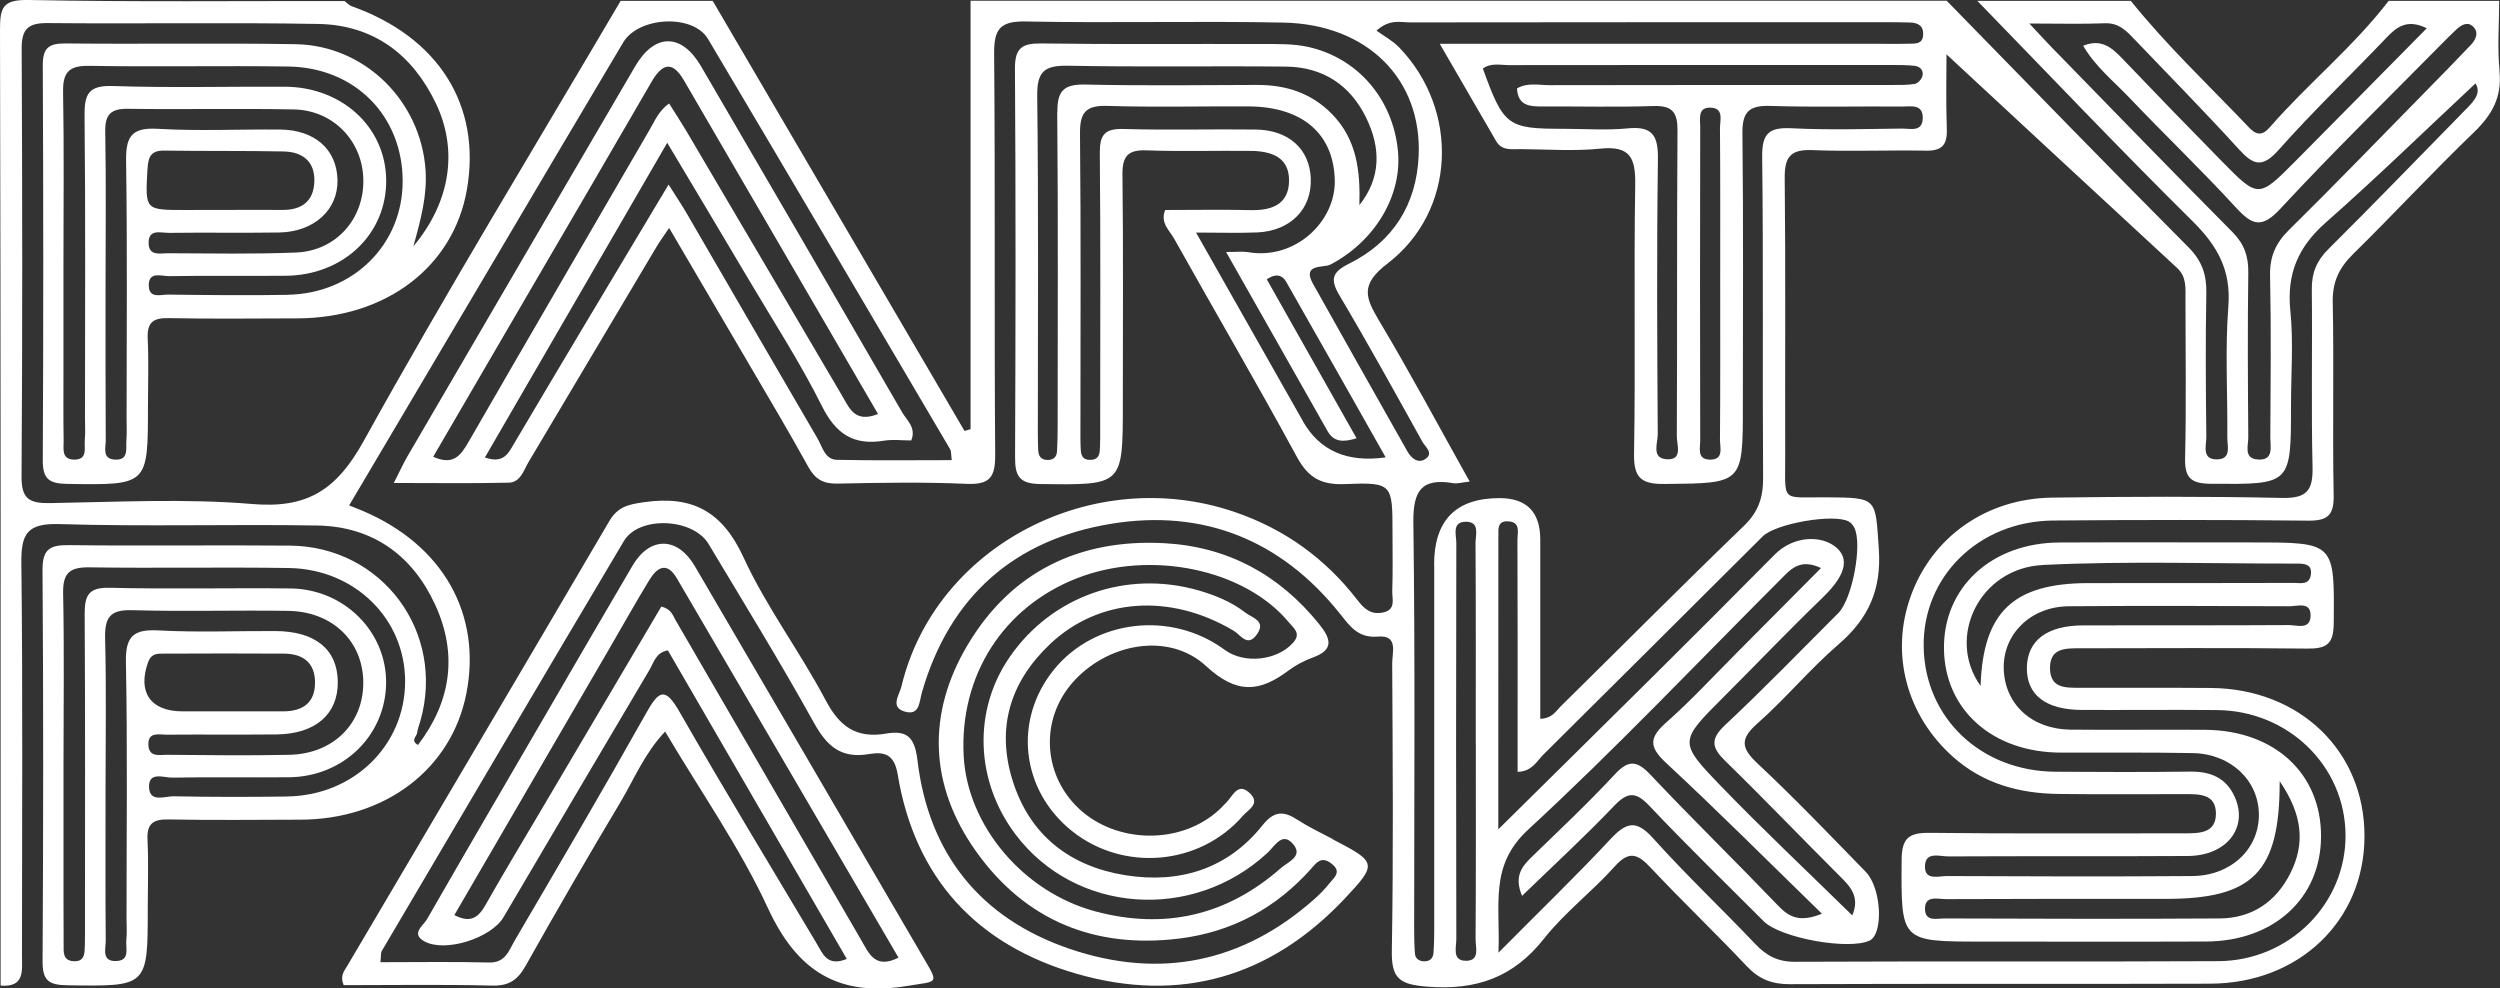 <?xml version="1.0" encoding="UTF-8"?><svg id="Layer_2" xmlns="http://www.w3.org/2000/svg" viewBox="0 0 406.23 160.6"><rect x="0" y="0" width="406.23" height="160.6" fill="#333333" stroke="none"/><defs><style>.cls-1{fill:#fff;}</style></defs><g id="Layer_1-2"><path class="cls-1" d="M406.16,11.55c-.38-3.77-.07-7.6-.06-11.41h-17.96c-5.76,7.5-13.16,13.47-19.35,20.58-1.09,1.25-2.06,1.34-3.28,.06-6.49-6.82-13.36-13.29-19.27-20.64-8.31,0-16.63,0-24.94,0,11.64,11.97,23.13,24.09,35,35.83,4.03,3.99,6.25,7.95,5.79,13.82-.55,7.06-.1,14.21-.17,21.31-.01,1.32,.7,3.43-1.53,3.54-2.73,.13-1.86-2.25-1.88-3.68-.09-7.77-.14-15.54,0-23.31,.06-2.99-.68-5.23-2.89-7.46-13.2-13.26-26.22-26.69-39.3-40.07H157.71V69.73c-.33,.1-.66,.2-.98,.3C143.09,46.74,129.45,23.44,115.81,.14h-14.96c-14,23.8-28.39,47.39-41.76,71.53-4.36,7.87-9.07,10.99-18.08,10.23-10.89-.92-21.92-.33-32.88-.15-3.3,.05-4.66-.63-4.63-4.29,.16-23.18,.13-46.35,.02-69.53-.02-3.3,1.11-4.22,4.31-4.18,14.62,.14,29.25-.12,43.87,.14,8.96,.16,15.3,4.92,19.12,12.89,3.65,7.63,2.38,16.04-3.65,23.24,1.25-4.49,2.25-8.31,1.98-12.36-.75-11.2-9.84-20.29-21.11-20.48-12.46-.21-24.92,.01-37.39-.12-2.79-.03-3.71,.77-3.7,3.62,.1,21.35,.11,42.71,0,64.07-.02,3.13,1.04,3.83,4.01,3.88,13.08,.19,13.08,.28,13.08-12.62,0-3.64,.14-7.29-.04-10.92-.13-2.61,.78-3.46,3.39-3.4,6.98,.14,13.96,.06,20.94,.04,14.42-.05,25.36-8.38,27.54-20.94,2.37-13.68-4.6-24.75-18.72-29.78-.43-.15-.78-.56-1.16-.84C38.87,.14,21.79,.34,4.71,0,.4-.08-.01,1.2,0,4.97,.14,56.7,.1,108.42,.1,160.15c4.01,.32,3.46-2.52,3.47-4.97,0-21.2,.15-42.4-.1-63.59-.06-4.81,.88-6.59,6.19-6.43,13.95,.43,27.92,0,41.88,.23,8.98,.15,15.46,4.82,19.15,12.83,3.7,8.02,2.65,15.72-2.77,22.83-1.28-.73-.21-1.36-.14-1.96,.08-.65,.34-1.27,.52-1.91,4.12-14.44-6.17-28.38-21.17-28.52-11.97-.11-23.94,.07-35.9-.08-3.09-.04-4.34,.62-4.32,4.04,.15,21.2,.13,42.4,.01,63.59-.02,3.11,1,3.85,4,3.89,13.1,.19,13.09,.29,13.09-12.62,0-3.64,.14-7.29-.04-10.93-.14-2.61,.79-3.45,3.4-3.4,7.15,.14,14.29,.06,21.44,.04,13.77-.03,24.53-8.2,26.96-20.45,2.56-12.94-3.79-24.18-16.81-29.72-.6-.26-1.21-.49-2.23-.89,7.32-12.38,14.55-24.58,21.77-36.79,7.58-12.82,15.14-25.65,22.76-38.44,2.52-4.23,11.35-4.66,13.78-.58,13.18,22.2,26.27,44.46,39.37,66.71,.15,.25,.1,.62,.24,1.74-6.27,0-12.46,.08-18.64-.05-1.99-.04-2.38-2.13-3.18-3.49-7.1-12.14-14.13-24.32-21.2-36.48-.81-1.4-1.72-2.74-2.99-4.76-4.77,7.97-9.24,15.41-13.68,22.86-3.82,6.39-7.62,12.8-11.41,19.2-.93,1.56-1.68,3.36-4.76,2.29,9.81-16.94,19.53-33.71,29.63-51.14,4.62,7.75,8.94,14.95,13.21,22.17,4.04,6.84,8.39,13.53,11.93,20.62,2.27,4.54,5.14,6.42,10.06,5.62,1.45-.24,2.97-.04,4.45-.04,.85-2.09-.72-3.26-1.47-4.56-10.85-18.77-21.76-37.51-32.68-56.23-3.16-5.42-7.53-5.43-10.7-.02-12.37,21.14-24.7,42.29-37.04,63.44-.65,1.12-1.18,2.31-2.19,4.28,6.6,0,12.64,.09,18.67-.05,1.93-.04,2.43-2.03,3.26-3.41,6.94-11.66,13.86-23.33,20.8-34.98,.49-.83,1.07-1.6,2.01-3,4.4,7.5,8.56,14.57,12.7,21.66,3.34,5.72,6.74,11.4,9.93,17.19,1.11,2.01,2.45,2.74,4.73,2.69,6.98-.14,13.97-.27,20.94,.04,3.8,.17,4.71-1.06,4.68-4.73-.17-21.69,.02-43.39-.17-65.08-.04-4,.87-5.41,5.14-5.32,13.96,.28,27.93-.1,41.89,.18,13.61,.28,22.52,9.2,21.95,21.68-.36,7.87-4.14,13.92-11.26,17.47-2.78,1.38-3.19,2.51-1.6,5.19,4.65,7.83,9.04,15.8,13.46,23.76,.46,.82,1.95,1.92,.42,2.86-1.14,.7-2.2-.14-2.84-1.27-5.12-9.08-10.27-18.15-15.35-27.25-1.85-3.31,1.74-2.56,2.79-3.1,7.17-3.72,11.74-11.15,11.01-18.53-.82-8.36-6.48-15.05-14.59-16.86-2.39-.53-4.95-.46-7.43-.47-11.97-.04-23.94,.08-35.9-.09-3.17-.04-4.33,.74-4.31,4.1,.14,21.03,.11,42.06,.02,63.1-.01,3.03,.61,4.35,4.1,4.39,13.41,.17,13.41,.31,13.41-12.95,0-12.42,.09-24.84-.06-37.26-.04-3.01,.83-4.13,3.93-4.01,5.64,.21,11.3,.02,16.95,.09,3.26,.04,6.24,.97,6.19,4.87-.05,3.8-2.77,4.83-6.21,4.75-4.65-.1-9.3-.02-13.92-.02-.84,2.1,.7,3.31,1.44,4.63,6.62,11.84,13.48,23.55,19.95,35.47,1.84,3.4,3.94,4.59,7.77,4.44,7.78-.31,7.78-.08,7.78,7.89,0,3.15,.07,6.3-.04,9.44-.05,1.32,.7,3.13-1.59,3.55-1.93,.36-2.99-.64-4.09-2.06-5.19-6.73-11.81-11.51-19.91-14.28-23.05-7.88-48.7,5.5-54.16,28.33-.33,1.4-1.93,3.41,.59,4.11,2.38,.66,2.29-1.58,2.74-3.15,4.49-15.57,15.02-24.83,30.81-27.39,14.91-2.42,27.49,2.63,37.02,14.51,1.68,2.1,2.99,4.11,6.28,3.83,3.34-.28,2.29,2.63,2.3,4.34,.08,15.57,.21,31.14-.06,46.7-.08,4.53,1.24,5.48,5.74,5.84,7.97,.63,13.99-1.47,18.99-7.8,3.37-4.27,7.84-7.65,11.48-11.72,2.32-2.61,3.72-2.07,5.82,.16,5.11,5.44,10.52,10.6,15.64,16.03,1.98,2.1,4.07,2.94,6.97,2.93,22.77-.1,45.55,0,68.32-.08,14.47-.04,25.07-10.24,25.09-23.95,.03-13.8-10.47-23.97-24.93-24.1-7.15-.06-14.3,0-21.44-.03-2.17-.01-4.63,.09-4.73-3.03-.11-3.44,2.46-3.39,4.86-3.39,12.3-.01,24.6-.09,36.9,.05,3.08,.03,4.31-.63,4.34-4.06,.12-13.19,.25-13.19-13.13-13.19-10.47,0-20.95-.04-31.42,.01-11.12,.05-18.97,7.37-18.78,17.41,.19,9.85,7.96,16.71,18.97,16.73,7.15,.02,14.3-.05,21.44,.08,6.21,.11,10.76,4.47,10.76,10.04,0,5.57-4.54,9.89-10.83,9.94-13.3,.1-26.6,.06-39.89,0-1.31,0-3.52,.75-3.54-1.48-.03-2.61,2.39-1.7,3.82-1.71,12.97-.07,25.93,.01,38.9-.07,6.31-.04,9.84-4.6,7.63-9.57-1.39-3.12-3.91-4.18-7.23-4.14-7.31,.09-14.63,.07-21.94,.02-12.09-.09-21.19-8.73-21.39-20.27-.2-11.42,8.93-20.44,21.04-20.55,13.8-.12,27.59-.13,41.39,.02,3.25,.04,4.26-.9,4.19-4.17-.2-10.43,.06-20.87-.15-31.3-.07-3.29,1.01-5.59,3.3-7.84,6.62-6.51,12.94-13.34,19.63-19.78,2.95-2.84,4.59-5.72,4.16-9.95ZM23.97,27.5c.11-1.99,.51-3.07,2.76-3.03,6.45,.1,12.9,.01,19.34,.14,3.04,.06,5.1,1.57,5.01,4.86-.09,3.22-2.03,4.66-5.18,4.64-3.14-.02-6.28,0-9.43,0-2.15,.01-4.3,.01-6.45,.01-6.51,0-6.42,0-6.06-6.61Zm3.42,10.34c5.98-.08,11.96,.03,17.94-.06,5.71-.08,9.64-3.71,9.51-8.58-.13-4.93-3.69-8.1-9.33-8.15-6.65-.06-13.31,.27-19.93-.12-4.41-.26-5.15,1.48-5.09,5.39,.21,13.9,.08,27.81,.08,41.71,0,1.16,.06,2.32-.03,3.47-.11,1.36,.46,3.35-1.94,3.18-2.02-.15-1.42-1.94-1.42-3.12-.05-8.44-.03-16.88-.03-25.33,0-8.28,.1-16.56-.05-24.83-.05-2.82,.91-3.76,3.72-3.72,8.97,.13,17.95-.08,26.92,.1,6.44,.13,11.2,5.16,11.3,11.44,.1,6.37-4.44,11.54-10.91,11.81-6.97,.29-13.95,.14-20.93,.12-1.19,0-2.96,.48-3.05-1.54-.11-2.49,1.95-1.76,3.24-1.78Zm19.35,10.07c-6.48,.11-12.96,.04-19.44-.04-1.15-.01-3.03,.68-3.12-1.35-.12-2.52,2.05-1.63,3.3-1.65,6.31-.1,12.63,0,18.94-.06,9.47-.08,16.5-6.88,16.33-15.72-.17-8.51-7.22-14.96-16.49-15-9.31-.04-18.62,.2-27.92-.11-3.94-.13-4.64,1.28-4.6,4.81,.17,16.39,.07,32.78,.07,49.17,0,1.16,.08,2.32-.03,3.48-.12,1.35,.55,3.36-1.87,3.24-1.96-.1-1.55-1.83-1.57-3.06-.06-3.64-.03-7.28-.03-10.93,0-5.96,0-11.92,0-17.88,0-9.27,.11-18.55-.06-27.81-.06-3.18,.86-4.35,4.22-4.3,10.8,.19,21.61-.05,32.41,.11,10.81,.17,18.52,8.02,18.55,18.58,.03,10.31-8,18.33-18.7,18.51Zm-22.67,59.69c.56-1.55,1.67-1.38,2.76-1.39,6.45-.03,12.89-.04,19.34,0,3.12,.02,5.06,1.53,5.02,4.79-.04,3.3-2.1,4.59-5.2,4.59-3.14,0-6.28,0-9.42,0-2.31,0-4.63,.01-6.94,0-5.21-.01-7.31-3.14-5.56-8.01Zm2.92,11.78c5.97-.05,11.95,.02,17.92-.04,6.33-.06,10.03-3.28,9.98-8.54-.05-5.28-3.64-8.23-10.17-8.26-6.31-.03-12.63,.24-18.92-.1-4.06-.22-5.42,.89-5.34,5.13,.27,13.88,.1,27.78,.1,41.67,0,1.16,.1,2.33-.03,3.47-.15,1.32,.68,3.37-1.64,3.45-2.44,.09-1.7-2.01-1.71-3.3-.07-8.27-.03-16.54-.03-24.8,0-8.1,.14-16.21-.07-24.31-.08-3.33,.73-4.71,4.36-4.6,8.46,.24,16.93-.02,25.39,.11,7.21,.11,12.16,4.96,12.2,11.61,.04,6.71-4.87,11.63-12.01,11.78-6.64,.14-13.28,.06-19.92,0-1.2,0-2.91,.43-2.99-1.61-.08-2.15,1.67-1.66,2.87-1.67Zm19.67,10.05c-6.15,.08-12.3,.09-18.44-.04-1.4-.03-3.88,1.09-4-1.43-.12-2.68,2.42-1.57,3.8-1.6,6.31-.12,12.63,0,18.94-.06,8.79-.08,15.65-6.74,15.78-15.23,.13-8.36-6.78-15.35-15.52-15.45-9.8-.11-19.61,.13-29.41-.11-3.52-.09-4.06,1.34-4.05,4.35,.1,16.72,.05,33.44,.05,50.16,0,1.16,.01,2.32-.02,3.48-.04,1.33,.05,2.87-1.96,2.68-1.64-.15-1.49-1.53-1.49-2.66-.03-4.97-.02-9.93-.02-14.9,0-4.8,0-9.6,0-14.4,0-9.27,.13-18.54-.06-27.81-.07-3.3,1.07-4.27,4.29-4.22,10.8,.16,21.6-.06,32.4,.11,10.73,.17,18.89,8.28,18.88,18.43-.01,10.38-8.35,18.55-19.17,18.69Zm23.73-55.21c5.46-9.37,10.85-18.63,16.24-27.88,6.41-10.99,12.84-21.97,19.21-32.99,1.71-2.95,3.35-3.63,5.3-.28,10.47,17.99,20.93,35.98,31.53,54.2-3.73,1.5-4.62-.89-5.79-2.89-8.46-14.4-16.92-28.79-25.4-43.17-.83-1.4-1.73-2.76-2.76-4.4-1.71,1.24-2.36,2.9-3.23,4.39-9.79,16.86-19.61,33.7-29.35,50.6-1.27,2.2-2.47,3.91-5.77,2.41ZM171.79,18.21c.16,17.04,.07,34.08,.07,51.12,0,1.32-.03,2.65-.1,3.97-.05,.98-.61,1.47-1.6,1.44-1.03-.03-1.42-.67-1.46-1.59-.04-.99-.06-1.98-.06-2.98,0-18.2,.12-36.39-.1-54.59-.05-4.01,1.21-4.97,5.03-4.9,11.78,.23,23.58,.02,35.37,.14,6.01,.06,10.47,2.99,13.07,8.35,2.36,4.86,2.42,9.71-1.12,14.16,.16-5.56-.4-10.69-4.5-14.85-3.36-3.4-7.47-4.7-12.16-4.68-9.3,.04-18.6,.14-27.89-.06-3.44-.07-4.56,.97-4.52,4.47Zm39.91,50.2c-5.61-9.9-11.22-19.8-17.35-30.62,3.81,0,6.85,.1,9.9-.02,5.43-.22,8.93-3.8,8.74-8.76-.18-4.78-3.57-7.89-8.95-7.96-7.14-.09-14.29,.12-21.43-.09-3.11-.09-3.93,.93-3.9,3.95,.14,14.9,.06,29.79,.06,44.69,0,.99,.01,1.99-.03,2.98-.04,.99-.05,2.06-1.44,2.14-1.76,.1-1.67-1.2-1.72-2.36-.03-.66-.02-1.32-.02-1.99,0-16.22,.09-32.44-.07-48.66-.03-3.43,.93-4.61,4.45-4.5,7.63,.24,15.28,.04,22.92,.08,8.85,.05,13.84,4.5,14.03,11.96,.17,6.78-6.48,13.07-14.14,11.72-.8-.14-1.65-.02-3.52-.02,5.77,10.17,11.13,19.62,16.48,29.09,1.03,1.82,2.55,1.84,4.72,1.18-4.9-8.68-9.75-17.27-14.59-25.83,1.35-.94,2.46-.81,3.15,.4,5.38,9.43,10.71,18.88,16.17,28.53q-9.37,1.34-13.47-5.9ZM333.91,8.25c-1.11-1.14-2.18-2.32-4.16-4.43,4.98,0,8.63,.11,12.26-.04,2.35-.1,3.62,1.34,4.99,2.78,5.61,5.87,11.31,11.66,16.77,17.66,2.35,2.59,3.81,3.16,6.49,.14,5.6-6.31,11.73-12.16,17.56-18.28,1.72-1.81,3.42-3.01,6.51-1.49-7.24,7.33-14.29,14.49-21.37,21.62-5.97,6.01-6.01,6.02-11.92,0-5.46-5.55-10.88-11.14-16.26-16.78-1.71-1.79-3.42-3.16-6.28-2,1.94,3.36,4.94,5.75,7.52,8.46,5.71,6,11.71,11.74,17.31,17.84,2.66,2.9,4.21,3.44,7.24,.16,8.44-9.11,17.35-17.8,26.08-26.65,.81-.83,1.64-1.65,2.48-2.44,.76-.71,1.75-1.32,2.63-.57,1.1,.94,.6,2.15-.24,3.04-2.39,2.53-4.83,5-7.27,7.49-7.43,7.57-14.8,15.2-22.35,22.65-2.17,2.15-3.1,4.34-3.03,7.41,.19,8.77,.09,17.54,.04,26.31,0,1.5,.61,3.76-2.09,3.53-2.28-.2-1.48-2.26-1.49-3.56-.07-8.93-.12-17.87,0-26.81,.04-2.66-.67-4.66-2.57-6.58-9.69-9.76-19.26-19.64-28.86-29.49Zm-94.1,112.69c0,10.57,.03,21.15-.04,31.72,0,1.29,.74,3.46-1.56,3.46-2.29,0-1.57-2.16-1.57-3.47-.05-21.48-.05-42.96,0-64.43,0-1.29-.77-3.45,1.57-3.44,2.32,0,1.54,2.17,1.55,3.45,.07,10.9,.04,21.81,.04,32.71Zm-6.76-29.19c0,19.71,0,39.41,0,59.12,0,1.32-.02,2.65-.12,3.97-.07,.98-.72,1.44-1.69,1.36-.73-.06-1.26-.51-1.32-1.22-.11-1.32-.13-2.64-.13-3.97,0-22.03,.17-44.05-.13-66.08-.07-5.18,1.31-7.31,6.53-6.41,.6,.1,1.26-.12,2.62-.27-5.01-8.96-9.65-17.65-14.7-26.11-2.25-3.78-3.14-5.89,1.35-9.32,11.18-8.55,11.7-24.98,1.87-35.14-1.01-1.05-2.37-1.77-3.66-2.7,2.16-1.94,3.9-1.34,5.47-1.34,25.93-.04,51.86-.03,77.79-.03,1.16,0,2.33,.02,3.49,.05,1.38,.04,2.21,.66,2.07,2.13-.14,1.41-1.29,1.28-2.25,1.31-1.33,.05-2.66,.02-3.99,.02-23.76,0-47.52,0-72.3,0,3.28,5.66,6.22,10.73,9.15,15.79,.94,1.63,2.54,1.31,3.99,1.32,4.32,.03,8.68,.36,12.96-.08,4.85-.5,5.73,1.52,5.66,5.86-.24,14.57,.06,29.15-.19,43.72-.07,4.06,1.27,4.95,5.08,4.91,12.6-.13,12.6,.01,12.6-12.75,0-14.74,.1-29.48-.07-44.22-.04-3.51,1.09-4.57,4.54-4.46,7.14,.23,14.29,.04,21.44,.1,1.37,.01,3.35-.47,3.32,1.86-.03,2.36-2.05,1.7-3.38,1.72-5.98,.07-11.98,.25-17.95-.05-3.68-.18-4.8,.85-4.76,4.64,.21,17.39,.03,34.78,.15,52.16,.02,3.19-.76,5.54-3.14,7.83-10.03,9.67-19.85,19.56-29.78,29.34-.77,.76-1.32,1.91-3.29,1.99,0-9.75,0-19.43,0-29.12q0-6.74-6.63-6.74-10.62,0-10.62,10.8Zm46.47-45.61c0,8.43,.03,16.86-.04,25.29-.01,1.28,.72,3.37-1.75,3.25-2-.1-1.46-1.9-1.46-3.08-.04-17.02-.04-34.05,0-51.07,0-1.21-.42-3.02,1.54-3.04,2.4-.02,1.66,2.07,1.67,3.36,.07,8.43,.04,16.86,.04,25.29Zm-27.68-32.3c-1.78,0-3.65-.47-5.34,.53,.15,2.86,2.11,2.94,4.23,2.93,5.98-.03,11.97,.13,17.94-.07,3.11-.1,3.93,1.05,3.91,4.02-.12,16.55-.03,33.11-.11,49.67,0,1.37,1.03,3.93-1.72,3.7-2.44-.2-1.37-2.64-1.38-4.05-.09-14.9-.18-29.8,.03-44.7,.05-3.82-.86-5.41-4.92-5.01-3.46,.34-6.97,.07-10.46,.07-9.08,0-9.69-.46-13.07-9.79,1.33-.98,2.88-.55,4.32-.56,20.77-.03,41.54-.02,62.32-.02,1.16,0,2.33,.01,3.48,.13,.95,.1,1.55,.77,1.3,1.69-.13,.51-.76,1.18-1.25,1.26-1.3,.21-2.65,.16-3.97,.17-18.45,0-36.89-.01-55.34,.03Zm-8.36,73.32c0-1.1-.23-2.56,1.58-2.45,2.1,.12,1.51,1.86,1.51,3.02,.05,10.92,.03,21.84,.03,32.76,0,1.6,0,3.21,0,4.93,2.36-.06,3.12-1.75,4.21-2.83,11.9-11.78,23.74-23.62,35.61-35.43,2.11-2.1,11.58-3.74,13.98-2.42,.38,.21,.73,.62,.92,1.02,1.34,2.72-.34,11.6-2.61,13.86-6.1,6.09-12.09,12.3-18.38,18.18-2.49,2.33-2.18,3.72,.05,5.89,6.29,6.13,12.36,12.48,18.58,18.68,1.71,1.71,3.3,3.33,2.02,6.38-7.21-7.08-14.49-13.92-21.42-21.1-6.83-7.07-6.66-7.21,.38-14.26,5.39-5.39,10.66-10.91,16.14-16.2,2.57-2.48,5.15-5.82,2.26-8.26-2.36-1.99-6.9-1.91-9.97,1.19-6.53,6.6-13.09,13.16-19.68,19.7-8.11,8.05-16.25,16.06-25.23,24.94,0-16.6,0-32.1,.01-47.61Zm88.46,4.64c13.75-.67,27.56-.2,41.34-.22,1.25,0,2.46,.12,2.21,1.83-.25,1.69-1.69,1.31-2.76,1.31-11.13,.04-22.25,.02-33.38,.03-12.21,.01-17.13,4.71-17.52,16.7-5.62-7.82-.21-19.14,10.11-19.64Zm-15.83,54.3c11.93-.06,23.87-.04,35.81-.04,14.15,0,18.54-4.25,18.51-19.12,3.77,5.5,4.13,10.18,1.74,14.95-2.33,4.64-6.23,7.31-11.49,7.35-14.92,.1-29.84,.05-44.76,0-1.19,0-3.03,.55-3.12-1.42-.1-2.41,2.02-1.72,3.31-1.73ZM399.99,18.48c-7.21,7.34-14.34,14.75-21.64,21.99-1.93,1.91-2.73,3.89-2.7,6.57,.11,9.6-.11,19.21,.12,28.81,.09,3.78-.87,5.15-4.94,5.06-12.46-.27-24.93-.22-37.4-.05-10.75,.15-19.52,6.45-22.96,16.04-3.35,9.34-.68,19.4,6.99,26.18,4.85,4.28,10.7,5.85,17.01,5.93,6.81,.09,13.63,.02,20.45,.03,2.37,0,5.14-.1,5.15,3.15,.01,3.2-2.65,3.22-5.09,3.22-13.8-.02-27.6,.09-41.39-.08-3.39-.04-4.57,.81-4.59,4.38-.09,13.3-.23,13.29,13.08,13.29,12.13,0,24.27,.04,36.4-.01,11-.05,18.6-7.02,18.67-17,.07-10.25-7.52-17.31-18.79-17.4-7.31-.06-14.63,.05-21.94-.03-6.29-.07-10.67-4.14-10.83-9.88-.16-5.62,4.37-10.12,10.57-10.17,11.97-.09,23.94-.05,35.9,0,1.28,0,3.48-.81,3.39,1.6-.09,2.29-2.25,1.45-3.55,1.46-11.14,.07-22.27,.02-33.41,.05-5.87,.02-9.06,2.44-9.14,6.84-.07,4.45,3.05,6.88,8.96,6.9,7.31,.03,14.63-.05,21.94,.02,11.61,.11,20.8,9.09,20.88,20.29,.08,11.16-9.1,20.45-20.68,20.51-22.94,.12-45.88-.01-68.82,.1-2.8,.01-4.63-1.01-6.44-2.92-5.48-5.77-11.28-11.25-16.59-17.17-2.77-3.09-4.39-2.53-6.92,.17-5.53,5.93-11.38,11.57-18.19,18.44,.31-7.96-1.51-14.15,4.84-20.01,14.14-13.04,27.39-27.03,41-40.64,1.62-1.63,3.13-3.47,6.57-1.85-4.76,4.79-9.26,9.34-13.78,13.87-3.75,3.76-7.36,7.68-11.33,11.19-2.74,2.42-2.95,3.92-.11,6.56,8.48,7.87,16.65,16.07,25.37,24.55-3.5,1.41-5.24,.64-7.03-1.22-6.89-7.18-14.01-14.14-20.84-21.37-2.22-2.35-3.58-2.44-5.82-.02-4.28,4.62-8.89,8.94-13.41,13.33-1.63,1.58-2.98,3.16-1.63,6.38,5.13-4.97,10.19-9.62,14.92-14.58,2.23-2.34,3.54-2.41,5.79-.03,6.04,6.39,12.35,12.52,18.56,18.74,2.72,2.73,13.83,4.73,17.21,3.13,2.26-1.07,1.95-8.51-.63-11.16-5.78-5.94-11.53-11.94-17.58-17.61-2.7-2.53-2.87-3.99-.01-6.52,4.59-4.06,8.54-8.85,13.18-12.85,4.89-4.21,6.99-8.94,6.53-15.51-.58-8.33-.14-8.31-8.6-8.37-7.38-.05-6.59,.96-6.61-6.64-.04-15.07,.08-30.14-.08-45.21-.03-3.39,.88-4.71,4.45-4.57,6.14,.25,12.3-.02,18.45,.09,2.55,.05,3.53-.83,3.44-3.44-.16-4.77-.05-9.54-.05-12.21,11.93,11.06,24.67,22.9,37.45,34.69,1.58,1.46,1.38,3.25,1.38,5.05,0,8.61,.14,17.23-.06,25.83-.08,3.25,.93,4.18,4.19,4.21,13.02,.1,13.02,.22,13.02-12.75,0-5.13,.41-10.31-.11-15.39-.6-5.96,1.25-10.34,5.75-14.3,8.31-7.33,16.26-15.07,24.34-22.62,1.14,1.82-.69,3.31-2.26,4.92Zm-183.45,117.85c-1.91-1-3.87-1.93-5.67-3.1-2.26-1.47-3.8-1.53-5.71,.86-5.69,7.14-13.51,9.52-22.26,8.13-9.03-1.43-15.59-6.49-18.37-15.42-2.66-8.54-.39-15.99,6.08-22.13,7.96-7.54,19.58-8.32,29.9-2.15,1.07,.64,2.17,2.67,3.67,.64,1.67-2.26-.69-2.74-1.85-3.64-2.26-1.74-4.88-2.81-7.6-3.59-11.73-3.36-23.88,.95-30.69,10.87-5.96,8.67-5.57,20.1,.97,28.78,9.7,12.87,28.8,14.26,40.96,2.99,1.22-1.14,2.46-3.6,4.28-1.25,1.46,1.88-1.08,2.81-2.11,3.73-8.74,7.71-18.87,10.05-30.12,7.05-11.76-3.13-20.83-13.95-21.43-25.26-.69-13.05,6.41-24.19,18.41-28.88,11.95-4.68,27.27-1.49,34.44,7.18,.8,.96,2.05,1.79,.65,3.33-2.6,2.87-7.9,3.47-11.09,1.12-8.72-6.42-21.18-4.94-27.8,3.29-6.56,8.16-5.29,19.48,2.93,26.11,8.36,6.73,20.79,5.68,27.82-2.42,.84-.97,2.88-1.95,1.2-3.62-1.96-1.94-2.76,.28-3.81,1.38-.57,.6-1.15,1.2-1.78,1.73-6.45,5.39-16.88,4.86-22.72-1.13-5.38-5.51-5.68-14.01-.7-19.85,5.56-6.52,15.7-8.52,21.84-2.85,5.02,4.64,8.72,4.23,13.43,.7,1.18-.88,2.55-1.59,3.94-2.1,3.51-1.28,2.87-3.09,1.01-5.41-6.5-8.07-14.92-12.62-25.24-13.16-13.76-.72-24.81,4.67-31.86,16.49-6.71,11.24-6.27,22.92,1.37,33.63,7.98,11.19,19.25,15.81,32.96,14.13,8.58-1.05,15.75-4.92,21.49-11.38,.91-1.03,1.65-2.03,3.24-.83,1.78,1.34,.49,2.26-.28,3.22-.72,.9-1.54,1.75-2.4,2.52-11.7,10.41-25.19,13.13-39.85,8.13-14.49-4.94-22.92-15.47-24.71-30.67-.46-3.89-1.84-4.86-5.15-4.29-4.77,.81-7.51-1.15-9.76-5.42-4.16-7.89-9.64-15.15-13.35-23.22-3.45-7.51-8.36-10.11-16.24-8.96-2.49,.36-4.2,.73-5.58,3.08-14.13,24.12-28.38,48.17-42.57,72.26-.47,.8-1.24,1.61-.57,3.13,7.93,0,16.04-.13,24.14,.07,2.76,.07,4.14-.95,5.42-3.23,5.03-8.94,10.16-17.82,15.43-26.63,2.22-3.72,3.86-7.85,7.23-11.42,5.81,9.81,12.14,18.83,16.69,28.66,4.76,10.29,11.45,14.53,22.7,12.67,5-.83,5.15-.19,2.49-4.74-12.33-21.16-24.68-42.31-37.05-63.46-2.82-4.82-7.3-4.87-10.11-.11-4.7,7.98-9.34,16-14,24.01-6.49,11.15-13,22.29-19.42,33.48-.58,1.02-2.68,2.32-.42,3.58,3.37,1.88,10.86-.53,12.86-3.92,7.89-13.4,15.79-26.8,23.71-40.18,.72-1.21,1.03-2.84,3-3.18,9.66,16.66,19.33,33.35,29.07,50.14-3.19,1.31-3.91-.85-4.89-2.5-7.45-12.51-15.02-24.96-22.26-37.6-2.35-4.11-3.35-3.59-5.44,.14-6.96,12.41-14.17,24.67-21.36,36.95-.94,1.6-1.49,3.67-4.19,3.59-5.79-.15-11.59-.05-17.64-.05,.12-1.15,.05-1.53,.2-1.79,13.1-22.23,26.18-44.48,39.37-66.66,2.45-4.12,11.23-3.73,13.75,.49,5.78,9.66,11.69,19.25,17.14,29.09,2.1,3.78,4.39,5.8,8.86,5.06,2.4-.4,4.17-.14,4.73,3.29,2.78,16.83,12.81,27.71,29.08,32.4,16.82,4.85,31.52,.54,43.51-12.16,5.45-5.78,5.24-5.97-1.93-9.71Zm-106.73-35.49c-.48-.83-.7-1.86-2.35-2.28-6.63,11.22-13.32,22.57-20.02,33.91-2.86,4.84-5.77,9.66-8.53,14.55-1.14,2.01-2.41,3.08-5.08,1.67,8.41-14.45,16.8-28.87,25.18-43.29,2.16-3.72,4.26-7.47,6.5-11.15,1.26-2.07,2.85-3.04,4.46-.3,12.02,20.53,24.01,41.08,36.03,61.66-3.82,1.92-4.8-.7-6.04-2.82-10.05-17.32-20.1-34.64-30.15-51.96Z"/></g></svg>